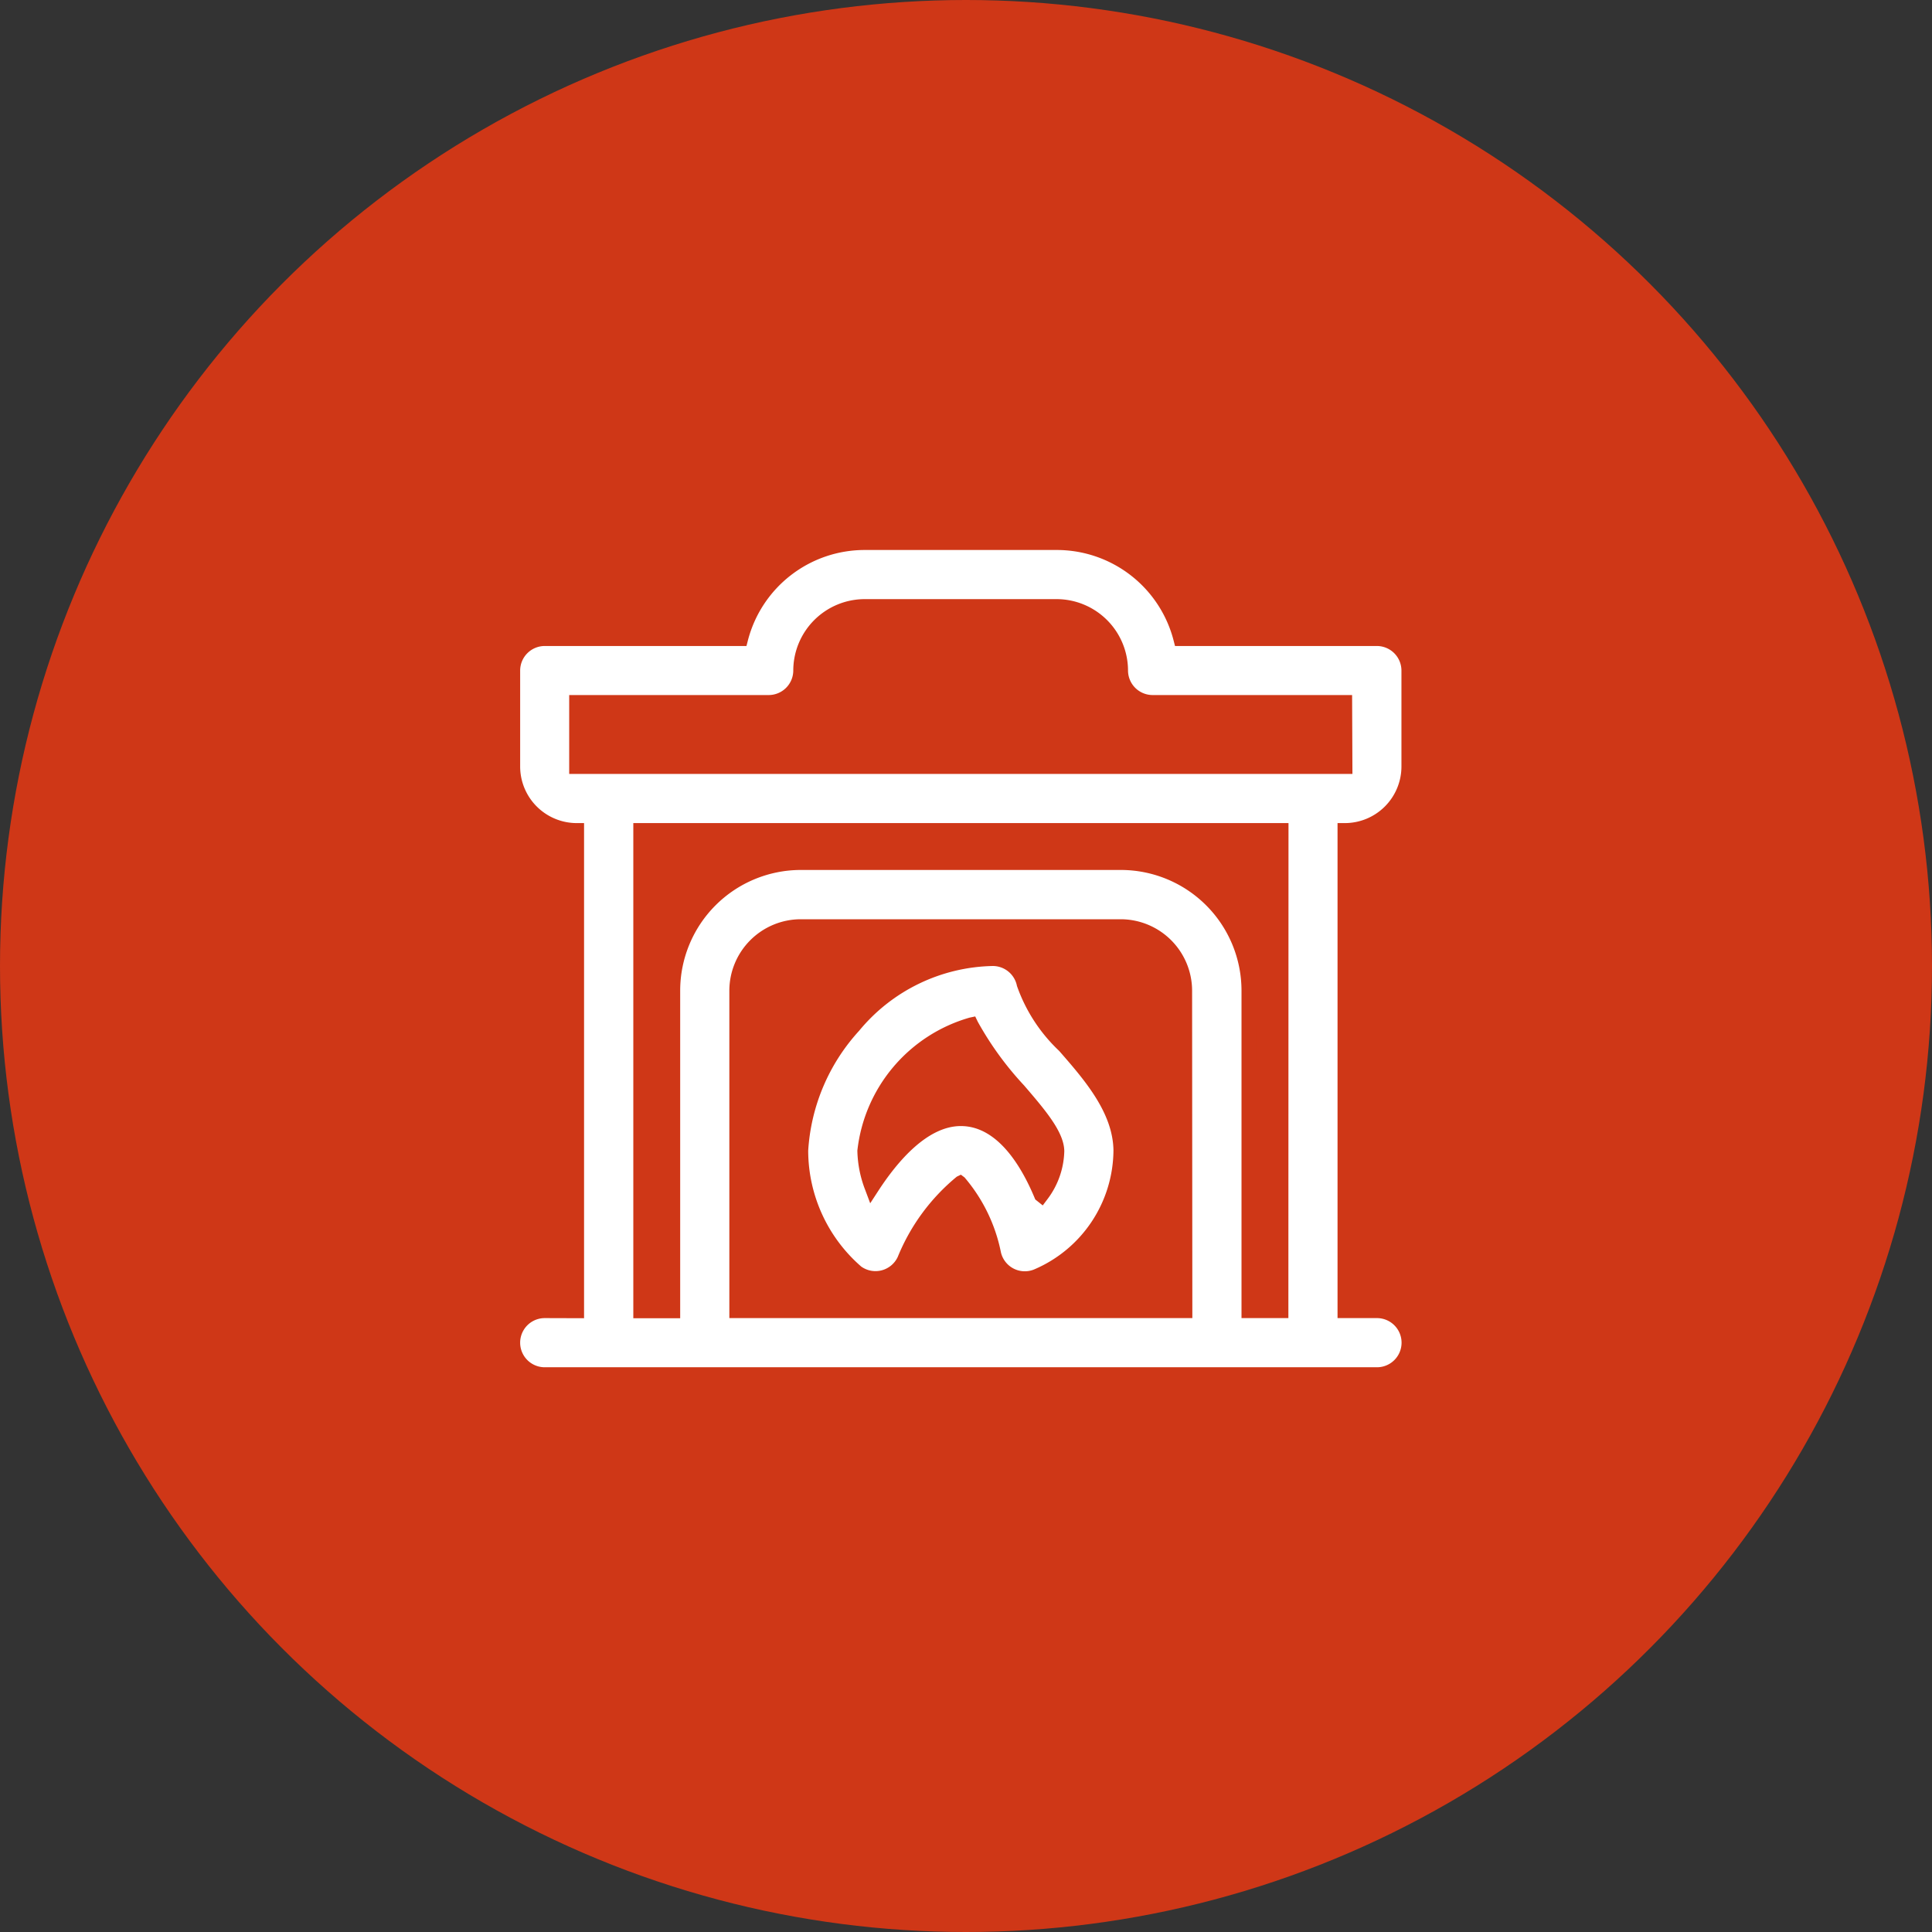 <?xml version="1.0" encoding="UTF-8"?> <svg xmlns="http://www.w3.org/2000/svg" width="65" height="65" viewBox="0 0 65 65"><rect x="0" y="0" width="65" height="65" fill="#333333" stroke="none"/><g id="Group_4761" data-name="Group 4761" transform="translate(15086 458)"><g id="Group_4753" data-name="Group 4753" transform="translate(-1842 -359)"><g id="Group_4709" data-name="Group 4709"><g id="Group_4708" data-name="Group 4708" transform="translate(70)"><g id="Group_4706" data-name="Group 4706" transform="translate(-13416 -769)"><circle id="Ellipse_130" data-name="Ellipse 130" cx="32.5" cy="32.5" r="32.5" transform="translate(102 670)" fill="#cf3717"></circle></g></g></g></g><g id="noun-fire-place-3989048" transform="translate(-15164.75 -571.75)"><path id="Path_7969" data-name="Path 7969" d="M97.077,157.846a1.077,1.077,0,1,0,0,2.154h28a1.077,1.077,0,1,0,0-2.154H124V141.692a2.156,2.156,0,0,0,2.154-2.154v-3.231a1.077,1.077,0,0,0-1.077-1.077h-6.6A4.316,4.316,0,0,0,114.308,132h-6.462a4.315,4.315,0,0,0-4.172,3.231h-6.6A1.077,1.077,0,0,0,96,136.308v3.231a2.156,2.156,0,0,0,2.154,2.154v16.154Zm21.538,0H103.538V147.077a2.156,2.156,0,0,1,2.154-2.154h10.769a2.156,2.156,0,0,1,2.154,2.154Zm3.231,0h-1.077V147.077a4.312,4.312,0,0,0-4.308-4.308H105.692a4.312,4.312,0,0,0-4.308,4.308v10.769h-1.077V141.692h21.538ZM98.154,137.385h6.462a1.077,1.077,0,0,0,1.077-1.077,2.156,2.156,0,0,1,2.154-2.154h6.462a2.156,2.156,0,0,1,2.154,2.154,1.077,1.077,0,0,0,1.077,1.077H124v2.154H98.154Z" fill="#fff"></path><path id="Path_7969_-_Outline" data-name="Path 7969 - Outline" d="M125.077,160.25h-28a1.327,1.327,0,1,1,0-2.654H97.9V141.929a2.407,2.407,0,0,1-2.154-2.391v-3.231a1.328,1.328,0,0,1,1.327-1.327h6.408a4.558,4.558,0,0,1,4.361-3.231h6.462a4.558,4.558,0,0,1,4.361,3.231h6.408a1.328,1.328,0,0,1,1.327,1.327v3.231a2.407,2.407,0,0,1-2.154,2.391V157.6h.827a1.327,1.327,0,0,1,0,2.654Zm-28-2.154a.827.827,0,1,0,0,1.654h28a.827.827,0,0,0,0-1.654H123.75V141.442H124a1.906,1.906,0,0,0,1.9-1.9v-3.231a.828.828,0,0,0-.827-.827h-6.791l-.048-.187a4.058,4.058,0,0,0-3.93-3.043h-6.462a4.058,4.058,0,0,0-3.93,3.043l-.048.187H97.077a.828.828,0,0,0-.827.827v3.231a1.906,1.906,0,0,0,1.9,1.9h.25V158.1Zm25.019,0h-1.577V147.077a4.062,4.062,0,0,0-4.058-4.058H105.692a4.062,4.062,0,0,0-4.058,4.058V158.1h-1.577V141.442H122.1Zm-1.077-.5h.577V141.942H100.558V157.6h.577V147.077a4.563,4.563,0,0,1,4.558-4.558h10.769a4.563,4.563,0,0,1,4.558,4.558Zm-2.154.5H103.288V147.077a2.407,2.407,0,0,1,2.4-2.4h10.769a2.407,2.407,0,0,1,2.4,2.4Zm-15.077-.5h14.577V147.077a1.906,1.906,0,0,0-1.9-1.9H105.692a1.906,1.906,0,0,0-1.9,1.9Zm20.463-17.808H97.9v-2.654h6.712a.828.828,0,0,0,.827-.827,2.407,2.407,0,0,1,2.4-2.4h6.462a2.407,2.407,0,0,1,2.4,2.4.828.828,0,0,0,.827.827h6.712Zm-25.848-.5h25.348v-1.654h-6.212a1.328,1.328,0,0,1-1.327-1.327,1.906,1.906,0,0,0-1.9-1.9h-6.462a1.906,1.906,0,0,0-1.9,1.9,1.328,1.328,0,0,1-1.327,1.327H98.4Z" fill="#cf3717"></path><path id="Path_7970" data-name="Path 7970" d="M427.514,600.868a1.076,1.076,0,0,0-1.056-.867c-3.884,0-6.462,3.889-6.462,6.462a5.447,5.447,0,0,0,1.889,4.108,1.076,1.076,0,0,0,1.6-.424,6.723,6.723,0,0,1,1.869-2.585,5.365,5.365,0,0,1,1.132,2.378,1.077,1.077,0,0,0,1.447.754,4.643,4.643,0,0,0,2.833-4.249c-.039-2.357-2.936-4-3.252-5.577Zm.578,7.082c-.487-1.164-1.355-2.564-2.71-2.564-1.216,0-2.273,1.195-2.989,2.3a3.607,3.607,0,0,1-.242-1.22,5.007,5.007,0,0,1,3.575-4.229c.8,1.673,2.871,3.224,2.887,4.246a2.546,2.546,0,0,1-.52,1.47Z" transform="translate(-314.305 -454.001)" fill="#fff"></path><path id="Path_7970_-_Outline" data-name="Path 7970 - Outline" d="M426.458,599.751a1.33,1.33,0,0,1,1.3,1.068l0,.017a5.33,5.33,0,0,0,1.3,1.94c.9,1.034,1.927,2.207,1.951,3.665a4.9,4.9,0,0,1-2.99,4.485,1.325,1.325,0,0,1-1.782-.929,6.115,6.115,0,0,0-.921-2.114,7.75,7.75,0,0,0-1.61,2.37,1.332,1.332,0,0,1-1.205.768,1.314,1.314,0,0,1-.768-.246,5.718,5.718,0,0,1-1.994-4.311,7.084,7.084,0,0,1,1.836-4.36A6.469,6.469,0,0,1,426.458,599.751Zm.807,1.15a.829.829,0,0,0-.807-.65,5.977,5.977,0,0,0-4.5,2.181,6.569,6.569,0,0,0-1.712,4.031,5.176,5.176,0,0,0,1.784,3.9.826.826,0,0,0,1.229-.325,6.821,6.821,0,0,1,1.987-2.7l.137-.066.122.091a5.55,5.55,0,0,1,1.225,2.521.825.825,0,0,0,1.11.579,4.385,4.385,0,0,0,2.676-4.013c-.021-1.275-.981-2.374-1.828-3.344a5.5,5.5,0,0,1-1.42-2.188Zm-1.4,1.047.086.178a10.8,10.8,0,0,0,1.558,2.143c.721.84,1.343,1.566,1.353,2.207a2.782,2.782,0,0,1-.57,1.624l-.155.206-.251-.2-.025-.059c-.46-1.1-1.264-2.411-2.48-2.411-1.125,0-2.132,1.187-2.779,2.183l-.27.415-.174-.464a3.85,3.85,0,0,1-.258-1.308,5.257,5.257,0,0,1,3.772-4.473Zm2.261,5.47a2.157,2.157,0,0,0,.236-.933c-.007-.46-.6-1.155-1.233-1.889a12.233,12.233,0,0,1-1.537-2.07,4.8,4.8,0,0,0-3.192,3.938,2.932,2.932,0,0,0,.08.649c.939-1.3,1.936-1.976,2.9-1.976C426.461,605.136,427.4,605.922,428.127,607.417Z" transform="translate(-314.305 -454.001)" fill="#cf3717"></path></g></g></svg> 